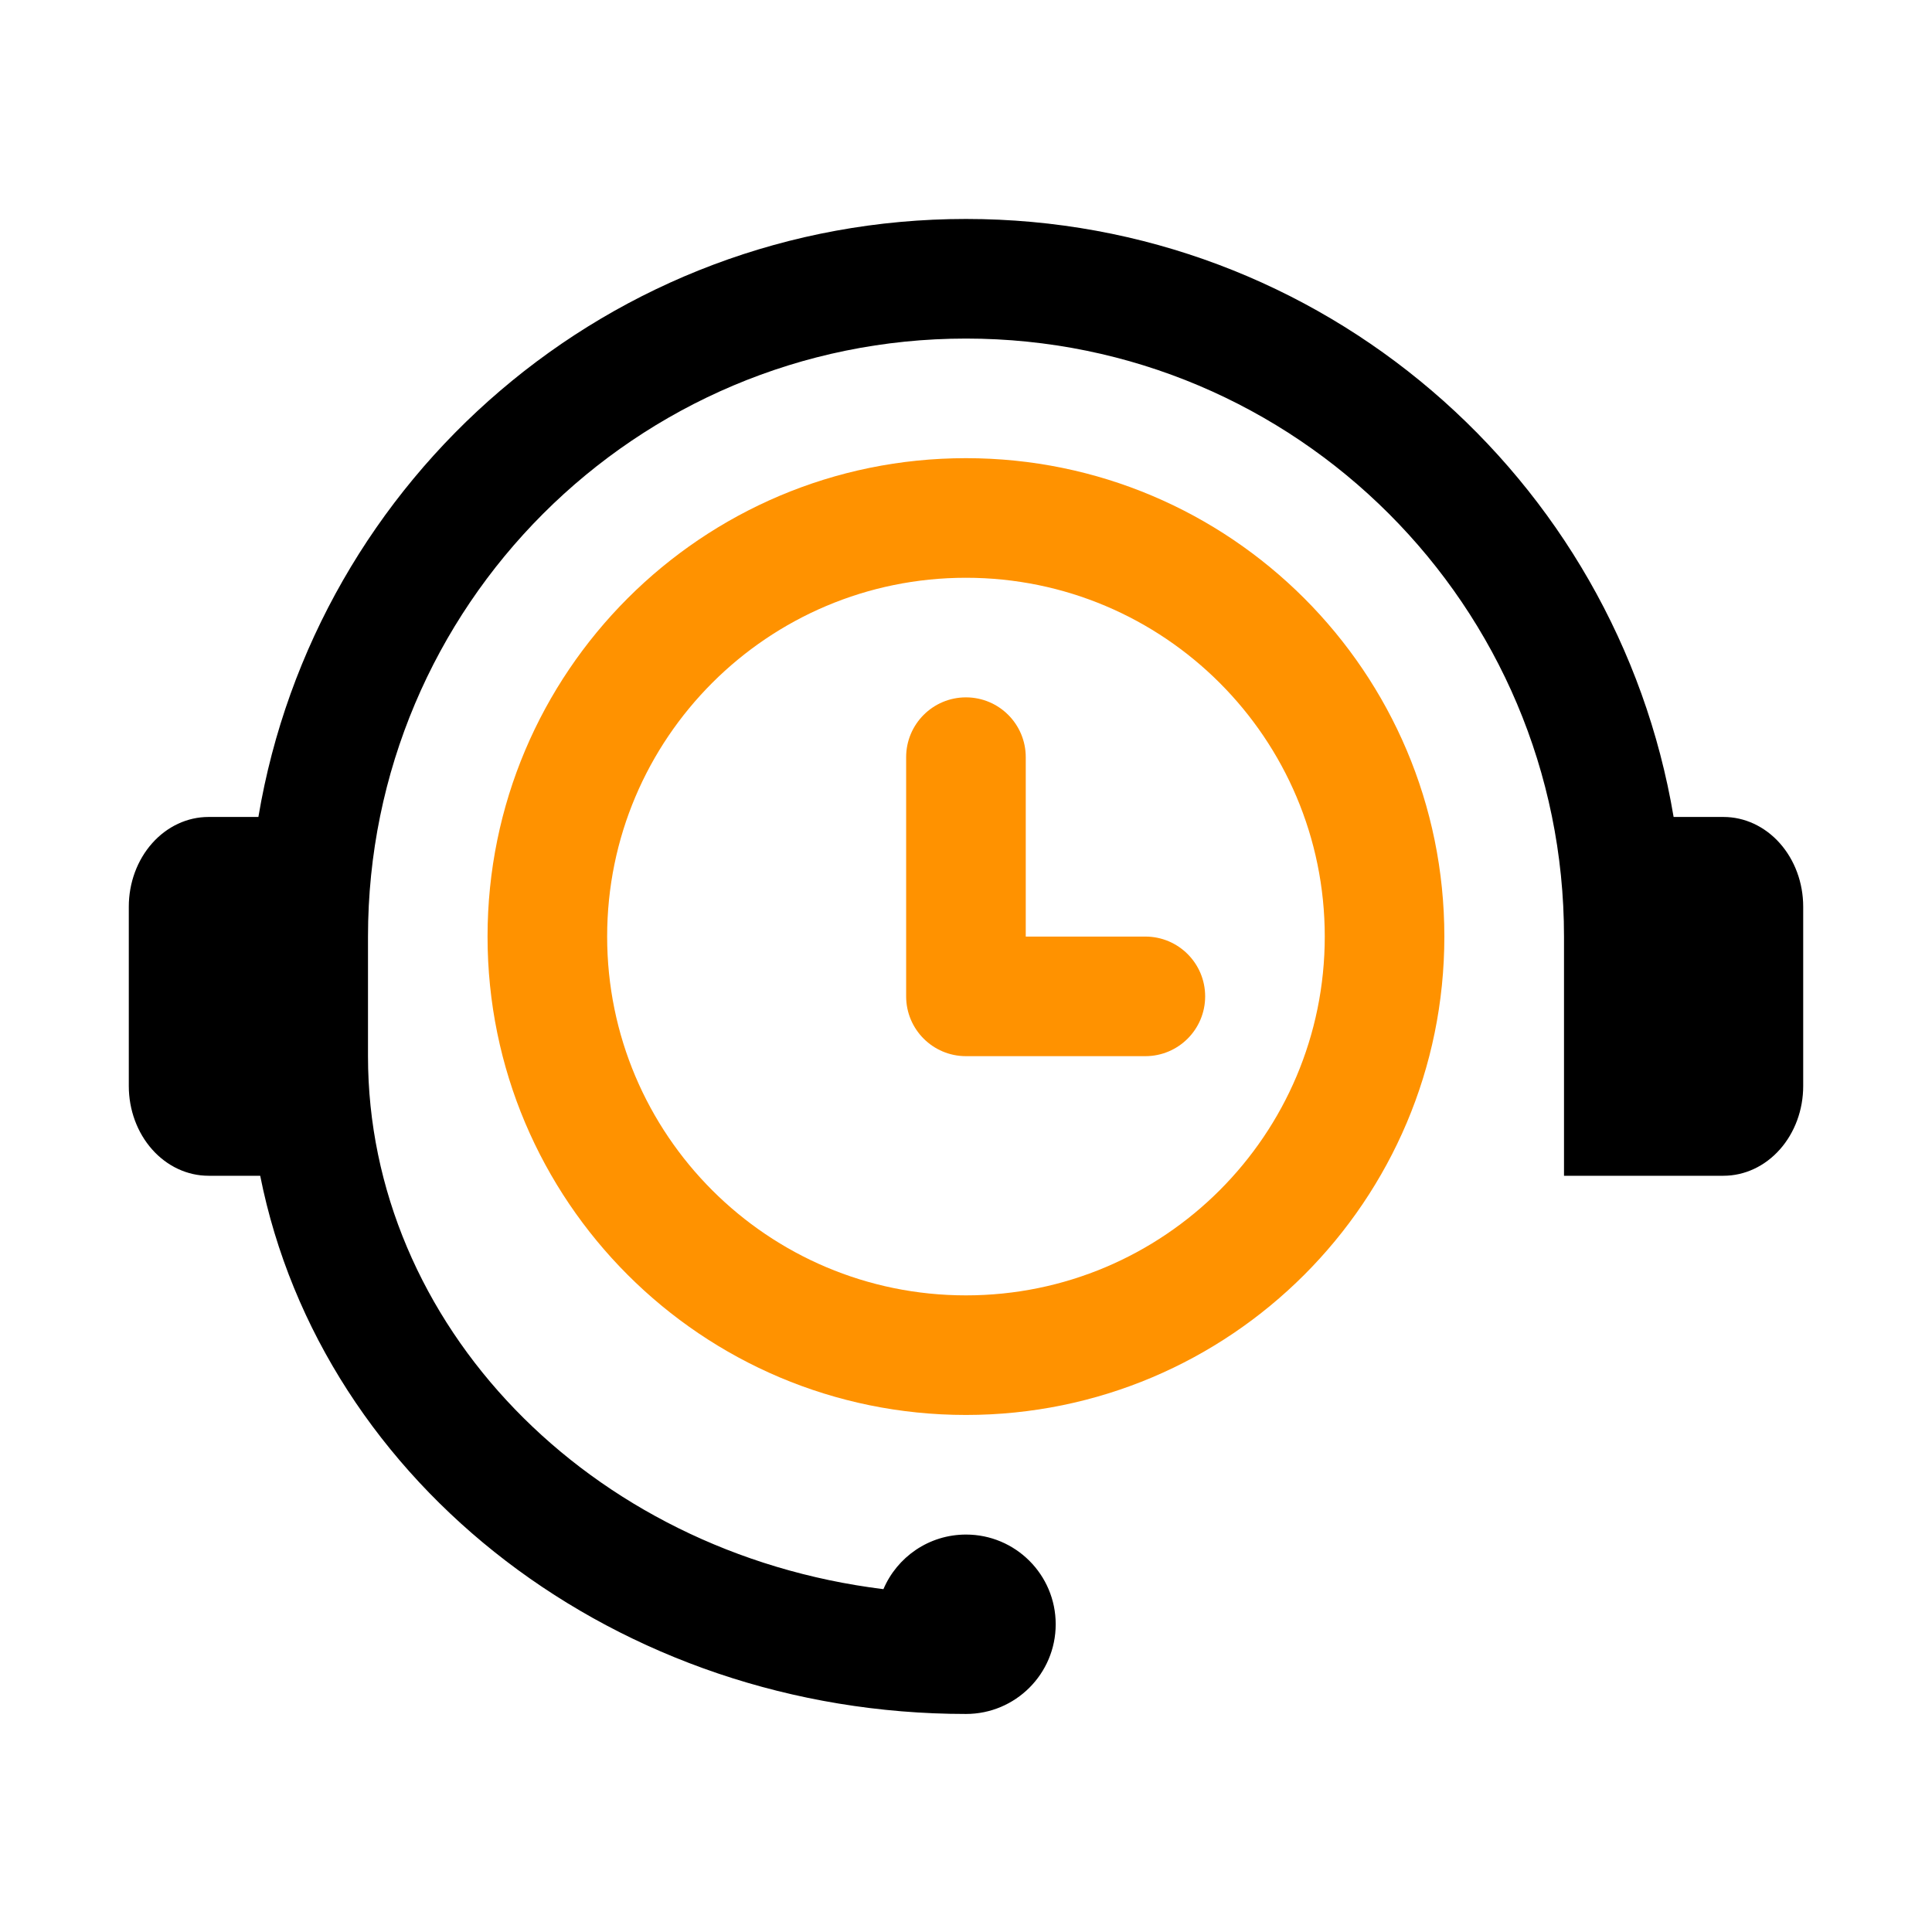 <svg xmlns="http://www.w3.org/2000/svg" fill="none" viewBox="0 0 150 150" height="150" width="150">
<path fill="black" d="M75 17C102.606 17 125.518 37.079 129.939 63.429H133.811C135.452 63.429 137.026 64.163 138.186 65.469C139.347 66.775 140 68.546 140 70.393V84.321C140 86.168 139.347 87.939 138.186 89.245C137.026 90.551 135.452 91.285 133.811 91.286H121.429V72.714C121.429 47.072 100.642 26.286 75 26.286C49.358 26.286 28.571 47.072 28.571 72.714V82C28.571 102.775 45.67 120.552 68.589 123.382C69.649 120.89 72.121 119.143 75 119.143C78.846 119.143 81.964 122.261 81.964 126.107C81.964 129.953 78.846 133.071 75 133.071C48.028 133.071 24.989 115.325 20.202 91.286H16.189C14.548 91.285 12.974 90.551 11.814 89.245C10.653 87.939 10 86.168 10 84.321V70.393C10 68.546 10.653 66.775 11.814 65.469C12.974 64.163 14.548 63.429 16.189 63.429H20.061C24.482 37.079 47.394 17 75 17Z"></path>
<path fill="#FF9200" d="M74.996 54.143C77.561 54.143 79.639 56.222 79.639 58.786V72.715H88.925C91.489 72.715 93.568 74.793 93.568 77.358C93.568 79.922 91.489 82 88.925 82H74.996C72.432 82 70.353 79.922 70.353 77.358V58.786C70.353 56.222 72.432 54.143 74.996 54.143Z"></path>
<path fill="#FF9200" d="M74.996 35.572C95.51 35.572 112.139 52.201 112.139 72.715C112.139 93.228 95.51 109.857 74.996 109.857C54.483 109.857 37.853 93.228 37.853 72.715C37.853 52.201 54.483 35.572 74.996 35.572ZM74.996 44.858C59.611 44.858 47.139 57.33 47.139 72.715C47.139 88.1 59.611 100.572 74.996 100.572C90.381 100.572 102.854 88.1 102.854 72.715C102.854 57.33 90.381 44.858 74.996 44.858Z" clip-rule="evenodd" fill-rule="evenodd"></path>
</svg>
